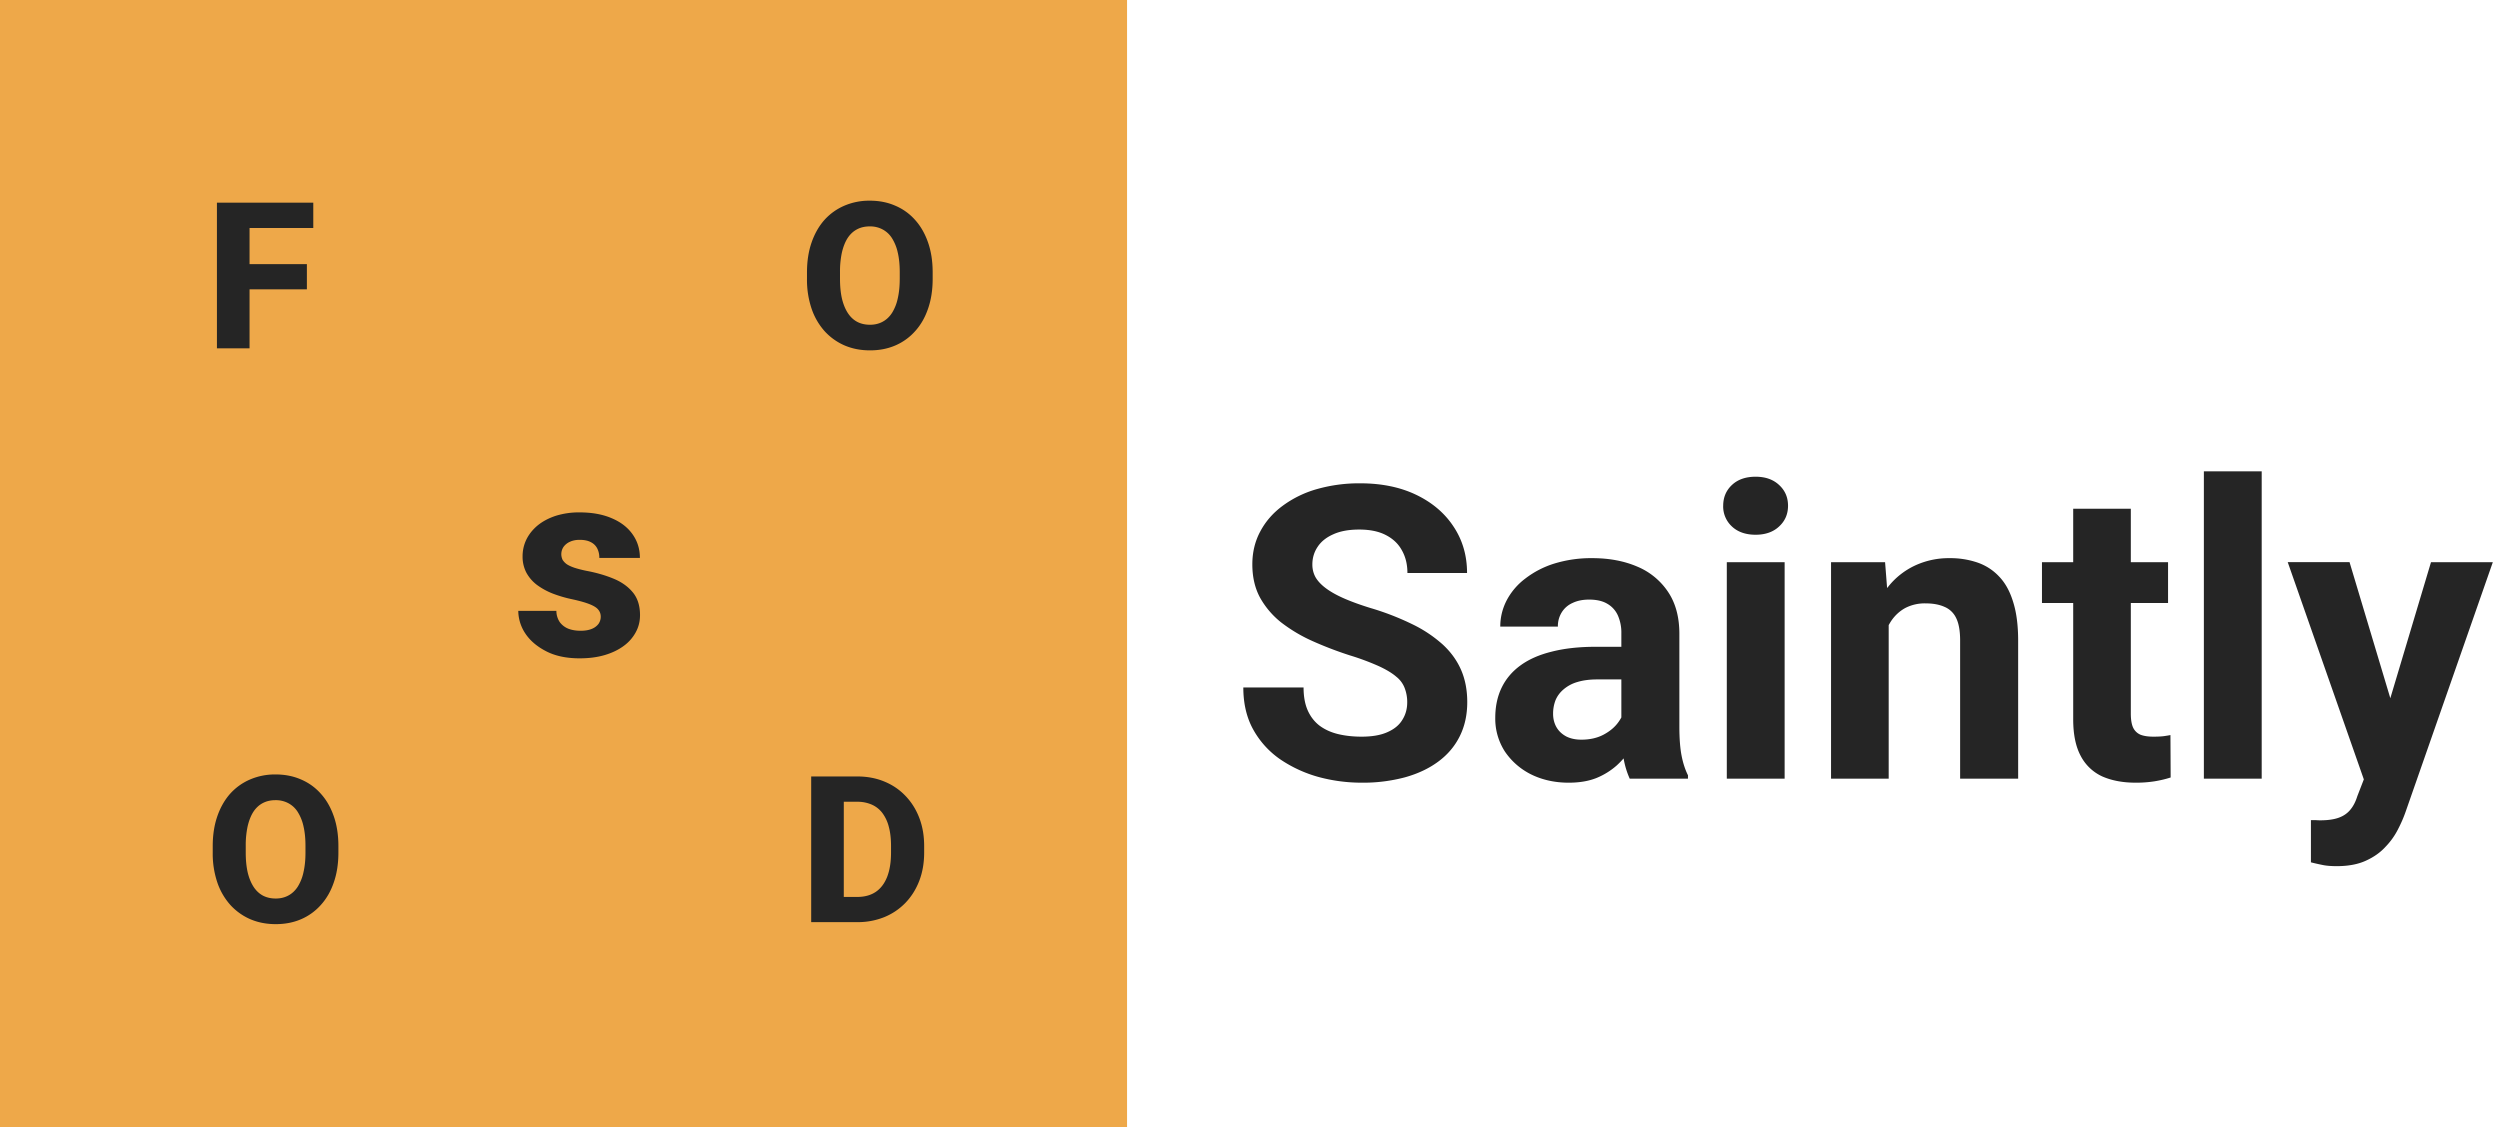 <svg width="122" height="55" fill="none" xmlns="http://www.w3.org/2000/svg"><path d="M68.672 34.28a1.9 1.9 0 00-.117-.684 1.29 1.29 0 00-.41-.567c-.202-.176-.486-.348-.85-.517a12.05 12.05 0 00-1.416-.528 17.918 17.918 0 01-1.836-.703 7.541 7.541 0 01-1.524-.908 4.09 4.09 0 01-1.035-1.22c-.247-.463-.37-1-.37-1.612 0-.592.13-1.13.39-1.611.26-.489.625-.905 1.094-1.25a5.194 5.194 0 011.66-.81 7.516 7.516 0 012.119-.284c1.048 0 1.963.189 2.744.566.781.378 1.387.895 1.817 1.553.436.658.654 1.41.654 2.256h-2.91c0-.417-.088-.781-.264-1.094-.17-.319-.43-.57-.781-.752-.345-.182-.781-.273-1.309-.273-.508 0-.93.078-1.27.234-.338.15-.592.355-.761.615-.17.254-.254.54-.254.86 0 .24.059.459.176.654.123.195.306.378.547.547.24.17.537.329.888.479.352.15.759.296 1.221.439a13.04 13.04 0 012.041.79 6.36 6.36 0 011.484.987c.397.365.697.778.899 1.24.202.463.303.987.303 1.573 0 .618-.12 1.172-.362 1.66-.24.488-.589.902-1.045 1.24-.455.339-.999.596-1.63.772a7.9 7.9 0 01-2.12.263 8.04 8.04 0 01-2.08-.273 6.317 6.317 0 01-1.865-.85 4.282 4.282 0 01-1.328-1.445c-.332-.586-.498-1.28-.498-2.08h2.94c0 .443.068.817.204 1.123.137.306.33.553.576.742.254.189.554.326.899.41.351.085.736.127 1.152.127.508 0 .925-.071 1.25-.215.332-.143.577-.341.733-.595.163-.254.244-.54.244-.86zm10.45 1.337V30.91a2.07 2.07 0 00-.167-.869 1.236 1.236 0 00-.517-.576c-.228-.137-.525-.205-.89-.205-.312 0-.582.055-.81.166a1.172 1.172 0 00-.527.459 1.268 1.268 0 00-.186.693h-2.812c0-.45.104-.875.312-1.28a3.19 3.19 0 01.909-1.064 4.496 4.496 0 011.416-.732 6.112 6.112 0 011.855-.264c.82 0 1.55.137 2.188.41a3.353 3.353 0 011.504 1.23c.37.548.556 1.231.556 2.052v4.521c0 .58.036 1.055.108 1.426.071.364.175.683.312.957V38h-2.842a4.063 4.063 0 01-.312-1.074 8.84 8.84 0 01-.098-1.309zm.37-4.052l.02 1.591h-1.573c-.37 0-.693.043-.966.127a1.8 1.8 0 00-.674.361c-.176.15-.306.326-.39.528a1.825 1.825 0 00-.118.664c0 .24.055.459.166.654.11.189.27.339.479.45.208.104.452.156.732.156.423 0 .791-.085 1.103-.254.313-.17.554-.378.723-.625.176-.248.267-.482.274-.703l.742 1.191a4.828 4.828 0 01-.43.83c-.176.287-.4.557-.674.81a3.474 3.474 0 01-.986.616c-.384.156-.84.234-1.367.234-.67 0-1.28-.133-1.826-.4a3.33 3.33 0 01-1.29-1.123 2.949 2.949 0 01-.468-1.64c0-.554.104-1.046.312-1.475.209-.43.515-.791.918-1.084.41-.3.921-.524 1.533-.674.612-.156 1.322-.235 2.13-.235h1.63zm7.598-4.131V38h-2.822V27.434h2.822zm-2.998-2.754c0-.41.143-.749.43-1.016.286-.267.67-.4 1.152-.4.475 0 .856.133 1.142.4.293.267.44.605.44 1.016 0 .41-.147.748-.44 1.015-.286.267-.667.4-1.142.4-.482 0-.866-.133-1.153-.4a1.328 1.328 0 01-.43-1.015zm8.076 5.01V38h-2.813V27.434h2.637l.176 2.255zm-.41 2.656h-.762c0-.781.101-1.485.303-2.11.202-.631.485-1.168.85-1.611a3.65 3.65 0 011.298-1.025 3.915 3.915 0 011.7-.362 4.1 4.1 0 011.357.215c.41.143.762.371 1.055.684.3.312.527.726.683 1.24.163.514.244 1.143.244 1.885V38h-2.832v-6.748c0-.469-.065-.833-.195-1.094a1.097 1.097 0 00-.576-.547c-.248-.11-.554-.166-.918-.166a2.06 2.06 0 00-.987.225c-.273.15-.5.358-.683.625a2.95 2.95 0 00-.4.918c-.092.351-.137.73-.137 1.133zm14.043-4.912v1.992h-6.153v-1.992h6.153zm-4.629-2.608h2.812v9.99c0 .306.039.54.118.703a.7.7 0 00.371.342c.162.059.367.088.615.088.176 0 .332-.006.469-.02a5.44 5.44 0 00.361-.058l.01 2.07c-.241.078-.502.14-.782.186a5.791 5.791 0 01-.927.068c-.619 0-1.159-.1-1.621-.302a2.231 2.231 0 01-1.055-.996c-.247-.456-.371-1.055-.371-1.797V24.826zM110.371 23v15h-2.822V23h2.822zm5.459 13.809l2.803-9.375h3.017l-4.248 12.158a6.469 6.469 0 01-.371.86 3.47 3.47 0 01-.615.868c-.254.28-.576.508-.967.684-.384.176-.856.264-1.416.264-.267 0-.485-.017-.654-.05a11.798 11.798 0 01-.606-.136v-2.06h.225c.078.006.153.01.225.01.371 0 .673-.043.908-.128.234-.084.423-.215.566-.39.143-.17.257-.391.342-.664l.791-2.041zm-1.172-9.375l2.295 7.656.401 2.978-1.915.205-3.798-10.84h3.017z" fill="#252525"/><path fill="#EEA849" d="M0 0h55v55H0z"/><path d="M29.316 30.09c0-.128-.04-.24-.12-.337-.076-.097-.216-.186-.42-.267-.198-.08-.48-.16-.843-.24a6.188 6.188 0 01-.959-.28 3.368 3.368 0 01-.774-.425 1.86 1.86 0 01-.514-.597 1.675 1.675 0 01-.184-.794c0-.287.06-.56.184-.819.127-.258.308-.486.545-.685.242-.199.534-.355.876-.47a3.778 3.778 0 011.181-.171c.605 0 1.128.095 1.568.286.44.186.779.448 1.016.787.237.334.355.717.355 1.149h-1.98a.998.998 0 00-.102-.464.699.699 0 00-.311-.305c-.14-.076-.324-.114-.552-.114-.178 0-.335.032-.47.095a.757.757 0 00-.311.248.638.638 0 00-.045.635.773.773 0 00.21.216c.097.063.222.12.375.171.156.05.346.1.57.146.479.089.915.214 1.308.375.398.16.716.383.953.666.24.284.361.658.361 1.123 0 .305-.07.585-.21.838a1.996 1.996 0 01-.59.667c-.258.19-.567.338-.926.444-.36.106-.766.159-1.219.159-.647 0-1.195-.116-1.644-.35-.448-.232-.787-.524-1.016-.875a2.023 2.023 0 01-.336-1.092h1.86a.983.983 0 00.171.559c.11.143.252.25.425.317.174.064.369.095.584.095.216 0 .396-.03.54-.089a.764.764 0 00.33-.24.603.603 0 00.114-.363zM12.178 9.89V17h-1.592V9.89h1.592zm2.798 2.999v1.23h-3.243v-1.23h3.243zm.312-2.998v1.235h-3.555V9.891h3.555zm30.226 3.399v.316c0 .54-.075 1.026-.225 1.456-.146.43-.356.795-.63 1.098a2.73 2.73 0 01-.967.698c-.37.16-.782.24-1.235.24-.452 0-.866-.08-1.24-.24a2.848 2.848 0 01-.977-.698 3.175 3.175 0 01-.635-1.098 4.404 4.404 0 01-.224-1.456v-.317c0-.54.075-1.025.224-1.455.15-.433.36-.8.63-1.104.274-.302.598-.533.972-.693a3.078 3.078 0 011.24-.244c.453 0 .866.081 1.24.244.375.16.697.39.967.693.274.303.485.671.635 1.104.15.43.225.915.225 1.455zm-1.607.316v-.327c0-.361-.032-.68-.097-.957a2.175 2.175 0 00-.284-.703 1.215 1.215 0 00-.459-.425 1.293 1.293 0 00-.62-.146c-.24 0-.45.049-.63.146-.179.095-.33.236-.454.425-.12.189-.213.423-.278.703a4.413 4.413 0 00-.093.957v.327c0 .358.031.678.093.957.065.277.16.511.283.704.124.192.275.337.454.434.183.098.394.147.635.147.231 0 .436-.05.615-.147.183-.098.336-.242.46-.434a2.18 2.18 0 00.278-.704c.065-.28.097-.599.097-.957zM16.514 41.29v.316c0 .54-.075 1.026-.225 1.456-.146.43-.356.795-.63 1.098a2.73 2.73 0 01-.967.698c-.37.16-.783.24-1.235.24-.452 0-.866-.08-1.24-.24a2.848 2.848 0 01-.977-.698 3.175 3.175 0 01-.635-1.098 4.404 4.404 0 01-.224-1.456v-.317c0-.54.075-1.025.224-1.455.15-.433.36-.8.63-1.104.274-.302.598-.533.972-.693a3.077 3.077 0 011.24-.244c.453 0 .866.081 1.24.244.375.16.697.39.967.694.274.302.485.67.635 1.103.15.43.225.915.225 1.455zm-1.607.316v-.327c0-.361-.032-.68-.097-.957a2.175 2.175 0 00-.284-.703 1.215 1.215 0 00-.459-.425 1.293 1.293 0 00-.62-.146c-.24 0-.45.049-.63.146-.179.095-.33.236-.454.425-.12.189-.213.423-.278.703a4.413 4.413 0 00-.093.957v.327c0 .358.031.677.093.957.065.277.16.511.283.704.124.192.275.336.454.434.183.098.394.147.635.147.231 0 .436-.05.615-.147.183-.098.336-.242.46-.434a2.19 2.19 0 00.278-.704c.065-.28.097-.599.097-.957zM41.837 45h-1.563l.01-1.23h1.553c.355 0 .654-.082.898-.245.245-.166.43-.41.557-.732.127-.326.19-.721.19-1.187v-.327c0-.351-.035-.66-.107-.927a1.9 1.9 0 00-.317-.68 1.312 1.312 0 00-.523-.41 1.727 1.727 0 00-.708-.136h-1.582v-1.235h1.582c.482 0 .921.081 1.319.244.4.163.745.395 1.035.698.293.303.519.66.678 1.074.16.414.24.874.24 1.382v.317c0 .505-.08.966-.24 1.382-.16.414-.385.772-.678 1.075a3.01 3.01 0 01-1.03.693 3.433 3.433 0 01-1.314.244zm-.66-7.11V45h-1.591v-7.11h1.592z" fill="#252525"/></svg>